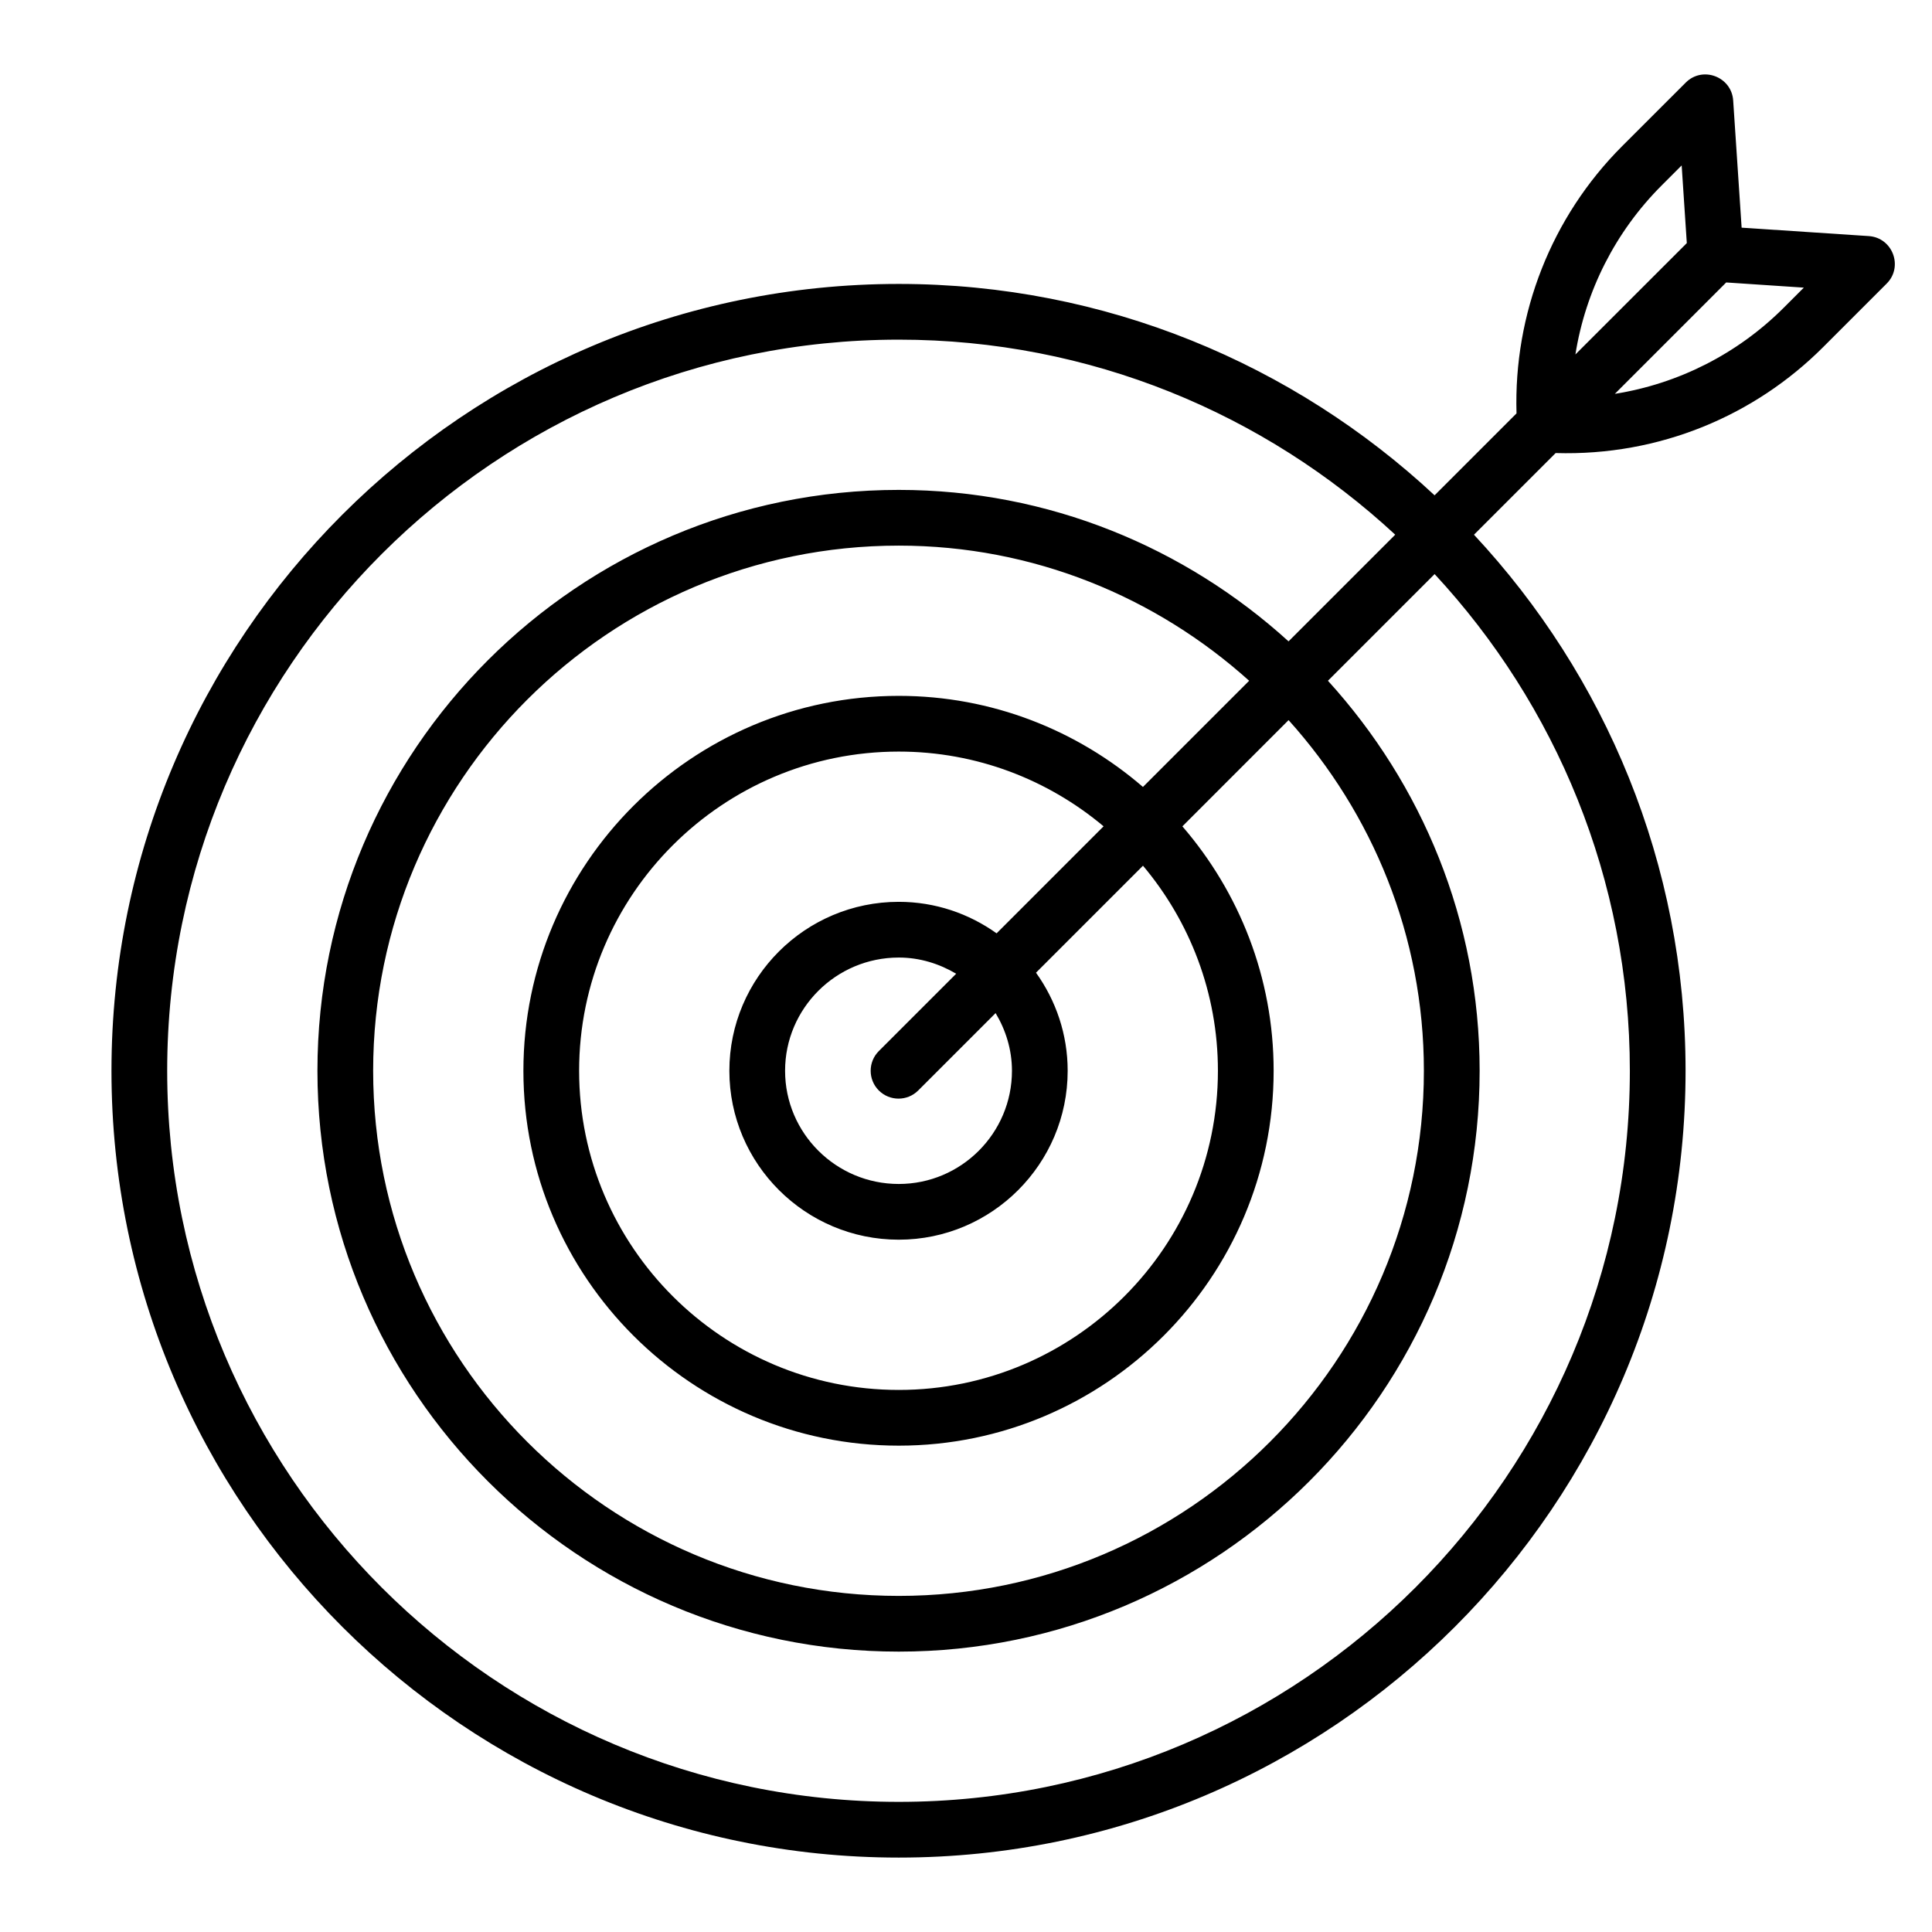 <?xml version="1.0" encoding="UTF-8"?>
<svg xmlns="http://www.w3.org/2000/svg" width="56" height="56" viewBox="0 0 56 56" fill="none">
  <path d="M54.168 6.843L50.482 6.599L50.237 2.912C50.192 2.226 49.353 1.902 48.861 2.395L47.018 4.237C44.966 6.29 43.871 9.094 43.957 11.982L41.582 14.357C37.507 10.56 32.047 8.23 26.051 8.23C13.468 8.23 3.231 18.461 3.231 31.037C3.231 43.612 13.468 53.843 26.051 53.843C38.626 53.843 48.857 43.612 48.857 31.037C48.857 25.038 46.525 19.575 42.724 15.499L45.091 13.132C48.11 13.221 50.865 12.042 52.843 10.063L54.686 8.22C55.175 7.732 54.861 6.89 54.168 6.843ZM48.16 5.379L48.744 4.795L48.893 7.046L45.664 10.274C45.956 8.437 46.821 6.719 48.16 5.379ZM47.242 31.037C47.242 42.721 37.736 52.228 26.051 52.228C14.358 52.228 4.846 42.722 4.846 31.037C4.846 19.352 14.359 9.845 26.051 9.845C31.602 9.845 36.658 11.993 40.441 15.498L37.349 18.59C34.358 15.873 30.401 14.2 26.051 14.2C16.76 14.2 9.201 21.753 9.201 31.037C9.201 40.32 16.76 47.873 26.051 47.873C35.335 47.873 42.888 40.32 42.888 31.037C42.888 26.683 41.213 22.724 38.491 19.732L41.583 16.64C45.092 20.423 47.242 25.483 47.242 31.037ZM29.332 31.037C29.332 32.846 27.86 34.318 26.051 34.318C24.234 34.318 22.756 32.846 22.756 31.037C22.756 29.228 24.234 27.755 26.051 27.755C26.661 27.755 27.225 27.934 27.715 28.224L25.473 30.466C25.158 30.781 25.158 31.293 25.473 31.608C25.789 31.923 26.3 31.923 26.615 31.608L28.858 29.365C29.152 29.856 29.332 30.424 29.332 31.037ZM28.887 27.053C28.085 26.481 27.108 26.14 26.051 26.14C23.343 26.14 21.141 28.337 21.141 31.037C21.141 33.736 23.343 35.933 26.051 35.933C28.75 35.933 30.947 33.736 30.947 31.037C30.947 29.977 30.604 28.996 30.029 28.194L33.13 25.093C34.483 26.702 35.302 28.775 35.302 31.037C35.302 36.138 31.152 40.288 26.051 40.288C20.942 40.288 16.786 36.138 16.786 31.037C16.786 25.936 20.942 21.785 26.051 21.785C28.31 21.785 30.38 22.602 31.988 23.951L28.887 27.053ZM33.129 22.81C31.226 21.169 28.755 20.17 26.051 20.17C20.052 20.17 15.171 25.045 15.171 31.037C15.171 37.028 20.052 41.903 26.051 41.903C32.042 41.903 36.917 37.028 36.917 31.037C36.917 28.33 35.915 25.856 34.272 23.952L37.35 20.873C39.779 23.572 41.272 27.129 41.272 31.037C41.272 39.43 34.444 46.258 26.051 46.258C17.65 46.258 10.816 39.43 10.816 31.037C10.816 22.643 17.65 15.815 26.051 15.815C29.956 15.815 33.51 17.306 36.207 19.732L33.129 22.81ZM51.701 8.921C50.362 10.26 48.644 11.124 46.807 11.416C47.012 11.211 50.128 8.095 50.035 8.187L52.285 8.337L51.701 8.921Z" fill="black"></path>
</svg>

